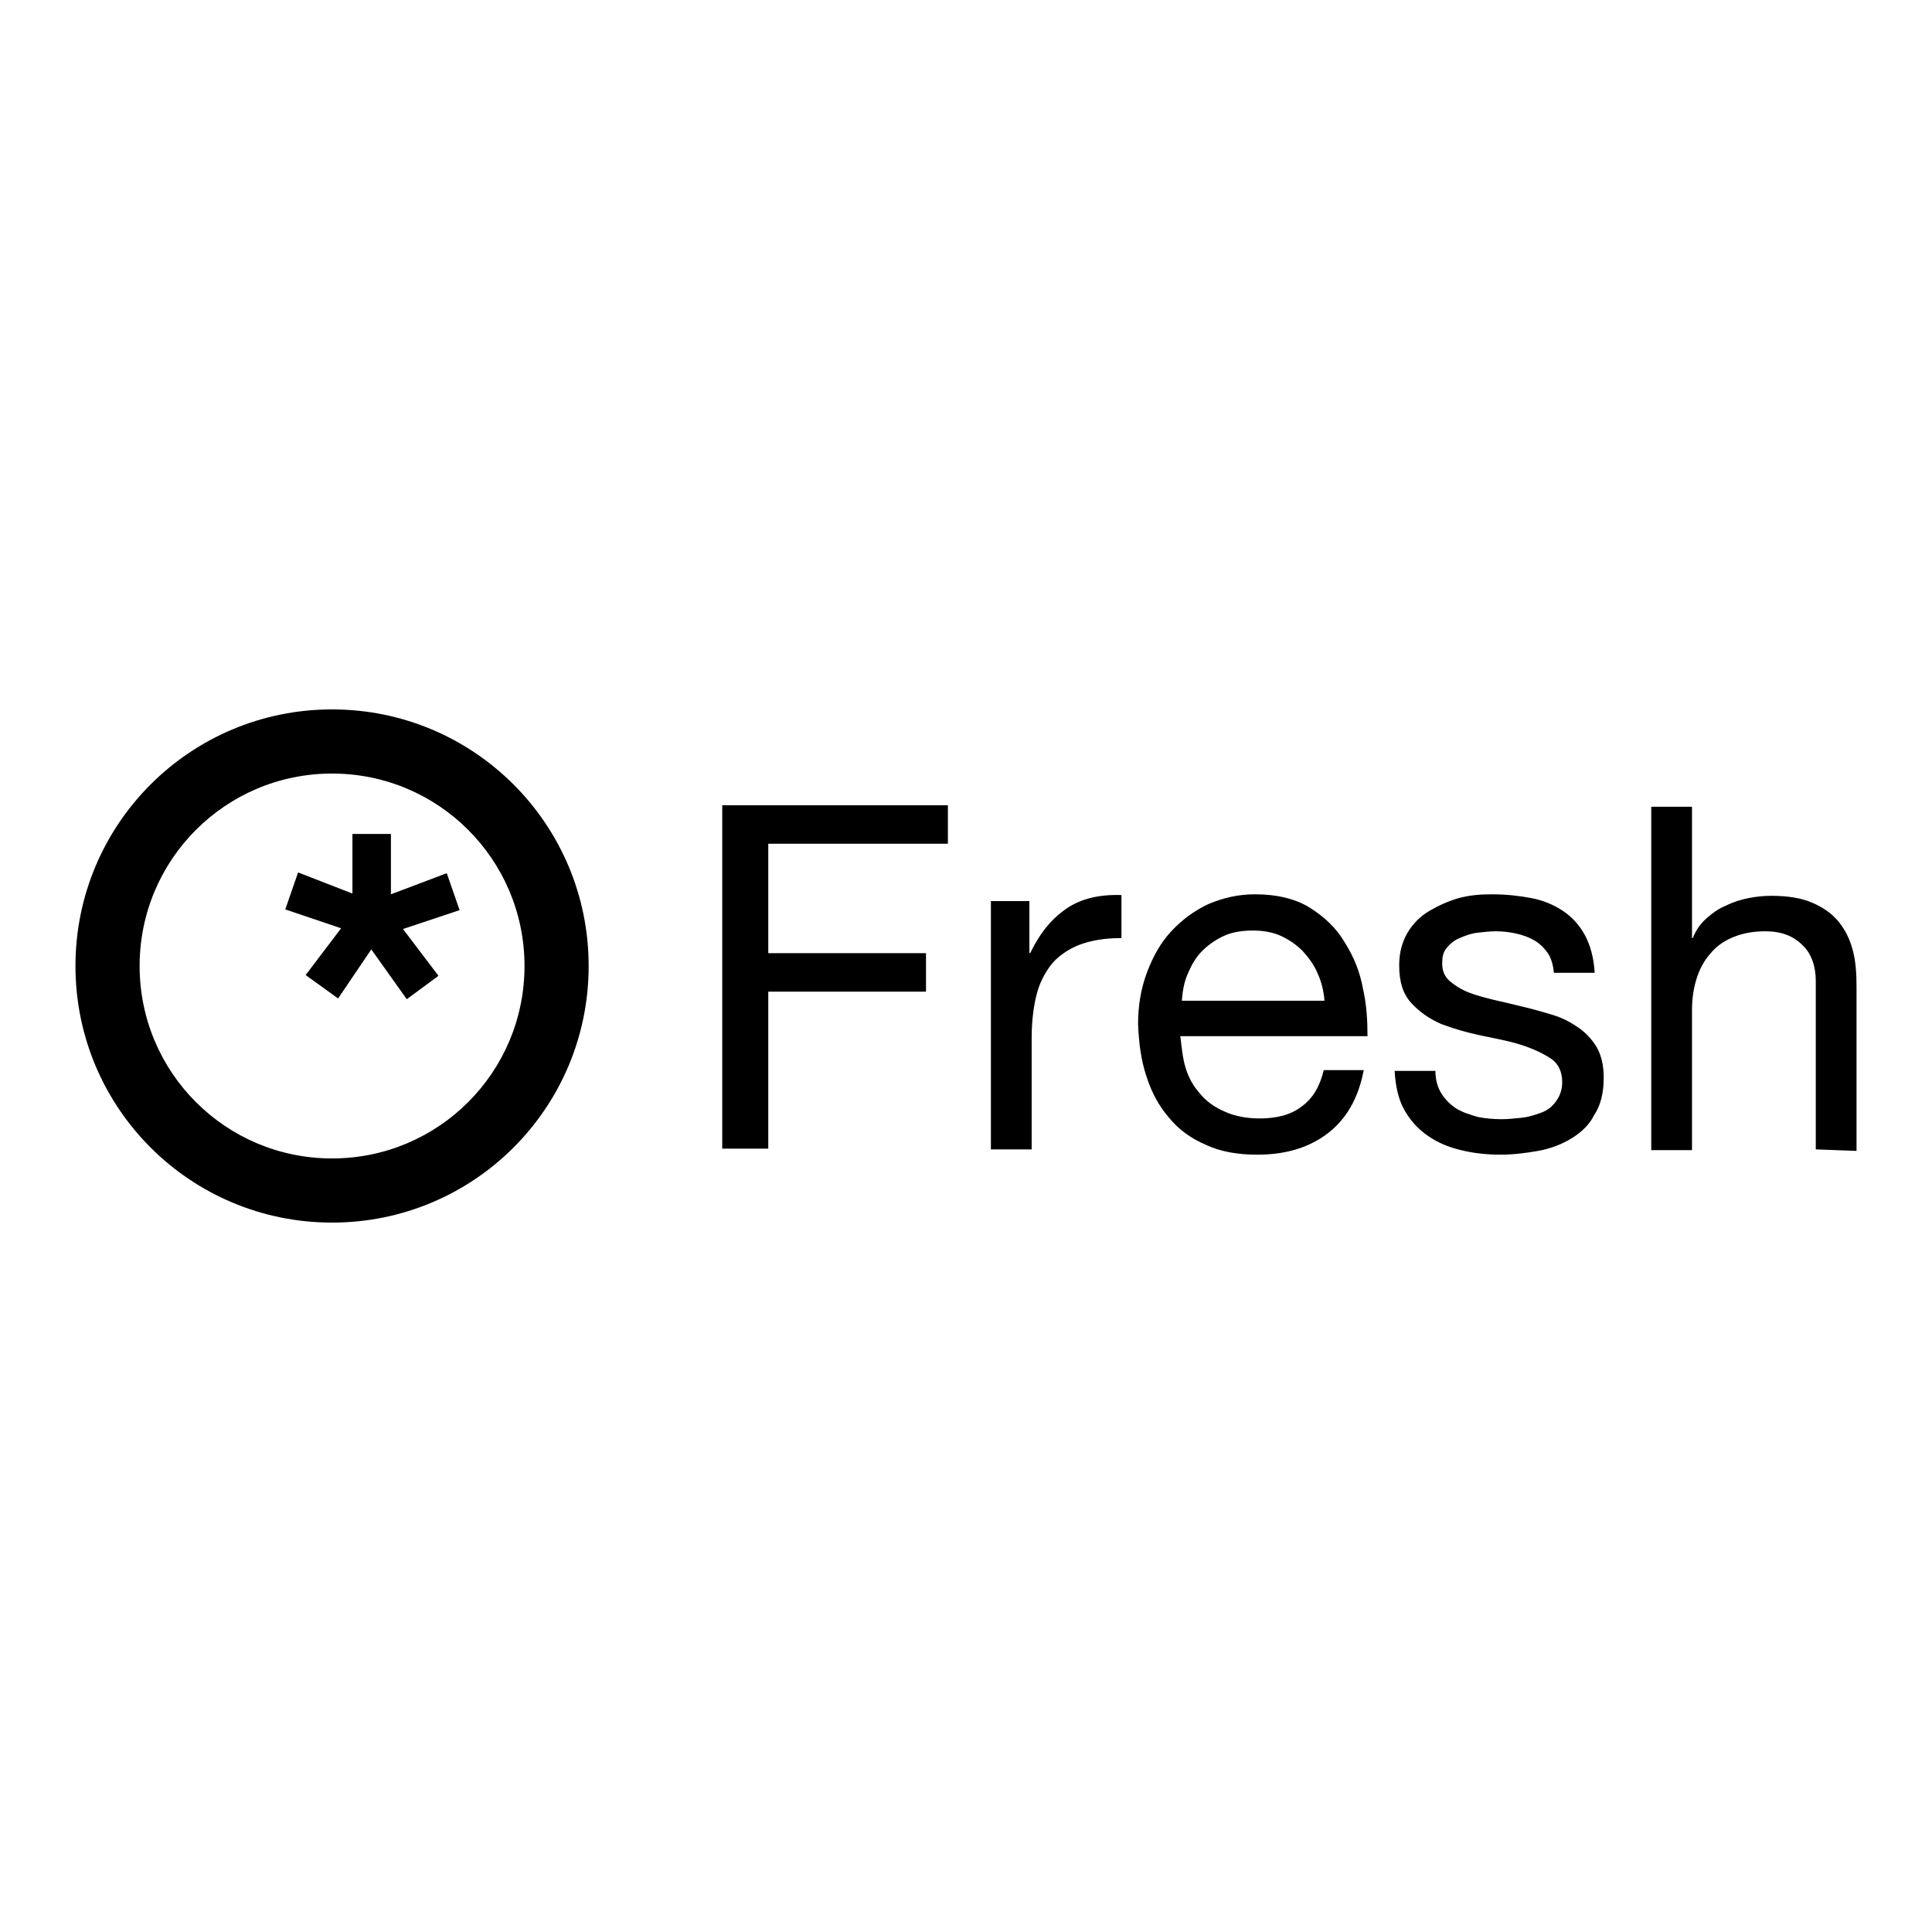 <?xml version="1.0" encoding="utf-8"?>
<!-- Svg Vector Icons : http://www.onlinewebfonts.com/icon -->
<!DOCTYPE svg PUBLIC "-//W3C//DTD SVG 1.1//EN" "http://www.w3.org/Graphics/SVG/1.1/DTD/svg11.dtd">
<svg version="1.1" xmlns="http://www.w3.org/2000/svg" xmlns:xlink="http://www.w3.org/1999/xlink" x="0px" y="0px" viewBox="0 0 256 256" enable-background="new 0 0 256 256" xml:space="preserve">
<g><g><path fill="#000000" d="M240.6,152.3V130c0-2-0.6-3.7-1.8-4.8c-1.2-1.2-2.8-1.8-4.9-1.8c-1.7,0-3.1,0.3-4.3,0.8c-1.2,0.5-2.2,1.2-3,2.2c-0.8,0.9-1.4,2-1.8,3.3c-0.4,1.3-0.6,2.6-0.6,4.1v18.6h-5.4v-45.5h5.4v17.4h0.1c0.4-1,1-1.9,1.8-2.6c0.8-0.7,1.6-1.3,2.6-1.7c1-0.5,2-0.8,3-1c1-0.2,2-0.3,3-0.3c2.2,0,4,0.3,5.4,0.9c1.4,0.6,2.6,1.4,3.5,2.5c0.9,1.1,1.5,2.3,1.9,3.8c0.4,1.5,0.5,3.1,0.5,4.9v21.7L240.6,152.3L240.6,152.3z M208.3,150.8c-1.3,0.8-2.8,1.4-4.5,1.7c-1.7,0.3-3.3,0.5-5,0.5c-1.8,0-3.6-0.2-5.2-0.6c-1.7-0.4-3.1-1-4.4-1.9c-1.3-0.9-2.3-2-3.1-3.4c-0.8-1.4-1.2-3.2-1.3-5.2h5.4c0,1.2,0.3,2.2,0.8,3c0.5,0.8,1.2,1.5,2,2c0.8,0.5,1.8,0.8,2.8,1.1c1,0.2,2.1,0.3,3.2,0.3c0.8,0,1.7-0.1,2.7-0.2c0.9-0.1,1.8-0.4,2.6-0.7c0.8-0.3,1.4-0.8,1.9-1.5s0.8-1.5,0.8-2.5c0-1.4-0.5-2.5-1.6-3.2c-1.1-0.7-2.4-1.3-4-1.8s-3.3-0.8-5.2-1.2c-1.9-0.4-3.6-0.9-5.2-1.5c-1.6-0.7-2.9-1.6-4-2.8c-1.1-1.2-1.6-2.8-1.6-5c0-1.7,0.4-3.1,1.1-4.3s1.7-2.2,2.9-2.9c1.2-0.7,2.5-1.3,3.9-1.7c1.5-0.4,2.9-0.5,4.4-0.5c1.9,0,3.6,0.2,5.2,0.5c1.6,0.3,3,0.9,4.2,1.7c1.2,0.8,2.2,1.9,2.9,3.2c0.7,1.3,1.2,3,1.3,5h-5.4c-0.1-1.1-0.4-2-0.8-2.6c-0.5-0.7-1.1-1.3-1.8-1.7c-0.7-0.4-1.5-0.7-2.4-0.9c-0.9-0.2-1.8-0.3-2.7-0.3c-0.8,0-1.6,0.1-2.5,0.2c-0.8,0.1-1.6,0.4-2.3,0.7c-0.7,0.3-1.2,0.7-1.7,1.3s-0.6,1.2-0.6,2.1c0,0.9,0.3,1.7,1,2.3s1.5,1.1,2.5,1.5c1,0.4,2.2,0.7,3.4,1c1.3,0.3,2.6,0.6,3.8,0.9c1.3,0.3,2.7,0.7,4,1.1c1.3,0.4,2.4,1,3.4,1.7c1,0.7,1.8,1.6,2.4,2.6c0.6,1.1,0.9,2.4,0.9,4c0,2-0.4,3.7-1.3,5C210.7,148.9,209.6,150,208.3,150.8z M157.1,141.5c0.4,1.3,1,2.4,1.9,3.4c0.8,1,1.9,1.8,3.3,2.4c1.3,0.6,2.9,0.9,4.6,0.9c2.3,0,4.2-0.5,5.6-1.6c1.5-1.1,2.4-2.7,2.9-4.8h5.3c-0.7,3.7-2.3,6.5-4.8,8.4s-5.6,2.8-9.3,2.8c-2.6,0-4.9-0.4-6.8-1.3c-1.9-0.8-3.6-2-4.9-3.6c-1.3-1.5-2.3-3.3-3-5.5c-0.7-2.1-1-4.4-1.1-6.9c0-2.5,0.4-4.8,1.2-6.9c0.8-2.1,1.8-3.9,3.2-5.4c1.4-1.5,3-2.7,4.9-3.6c1.9-0.8,3.9-1.3,6.2-1.3c2.9,0,5.4,0.6,7.3,1.8c1.9,1.2,3.5,2.7,4.6,4.6c1.2,1.9,2,3.9,2.4,6.1c0.5,2.2,0.6,4.3,0.6,6.3h-24.8C156.6,138.9,156.7,140.2,157.1,141.5z M175.5,132.6c-0.1-1.3-0.4-2.5-0.9-3.6c-0.5-1.2-1.2-2.1-2-3c-0.8-0.8-1.8-1.5-2.9-2c-1.1-0.5-2.4-0.7-3.7-0.7c-1.4,0-2.7,0.2-3.8,0.7c-1.1,0.5-2.1,1.2-2.9,2c-0.8,0.8-1.4,1.8-1.9,3c-0.5,1.1-0.7,2.3-0.8,3.6H175.5z M143,125.2c-1.5,0.6-2.8,1.5-3.7,2.6c-0.9,1.2-1.6,2.5-2,4.2s-0.6,3.5-0.6,5.6v14.7h-5.4v-32.9h5.1v6.9h0.1c1.3-2.7,2.9-4.6,4.8-5.9s4.3-1.9,7.3-1.8v5.7C146.4,124.3,144.6,124.6,143,125.2z M101.8,126.3h20.9v5.1h-20.9v20.8h-6.1v-45.5h29.9v5.1h-23.8L101.8,126.3L101.8,126.3z M44,162c-18.8,0-34-15.2-34-34c0-18.8,15.2-34,34-34c18.8,0,34,15.2,34,34C78,146.8,62.8,162,44,162z M44,102.5c-14.1,0-25.5,11.4-25.5,25.5c0,14.1,11.4,25.5,25.5,25.5c14.1,0,25.5-11.4,25.5-25.5C69.5,113.9,58.1,102.5,44,102.5z M44.8,132.3l-4.3-3.1l4.7-6.2l-7.4-2.5l1.7-4.9l7.2,2.8v-7.9h5.1v8l7.4-2.8l1.7,4.9l-7.5,2.5l4.7,6.2l-4.2,3.1l-4.7-6.6L44.8,132.3z"/></g></g>
</svg>